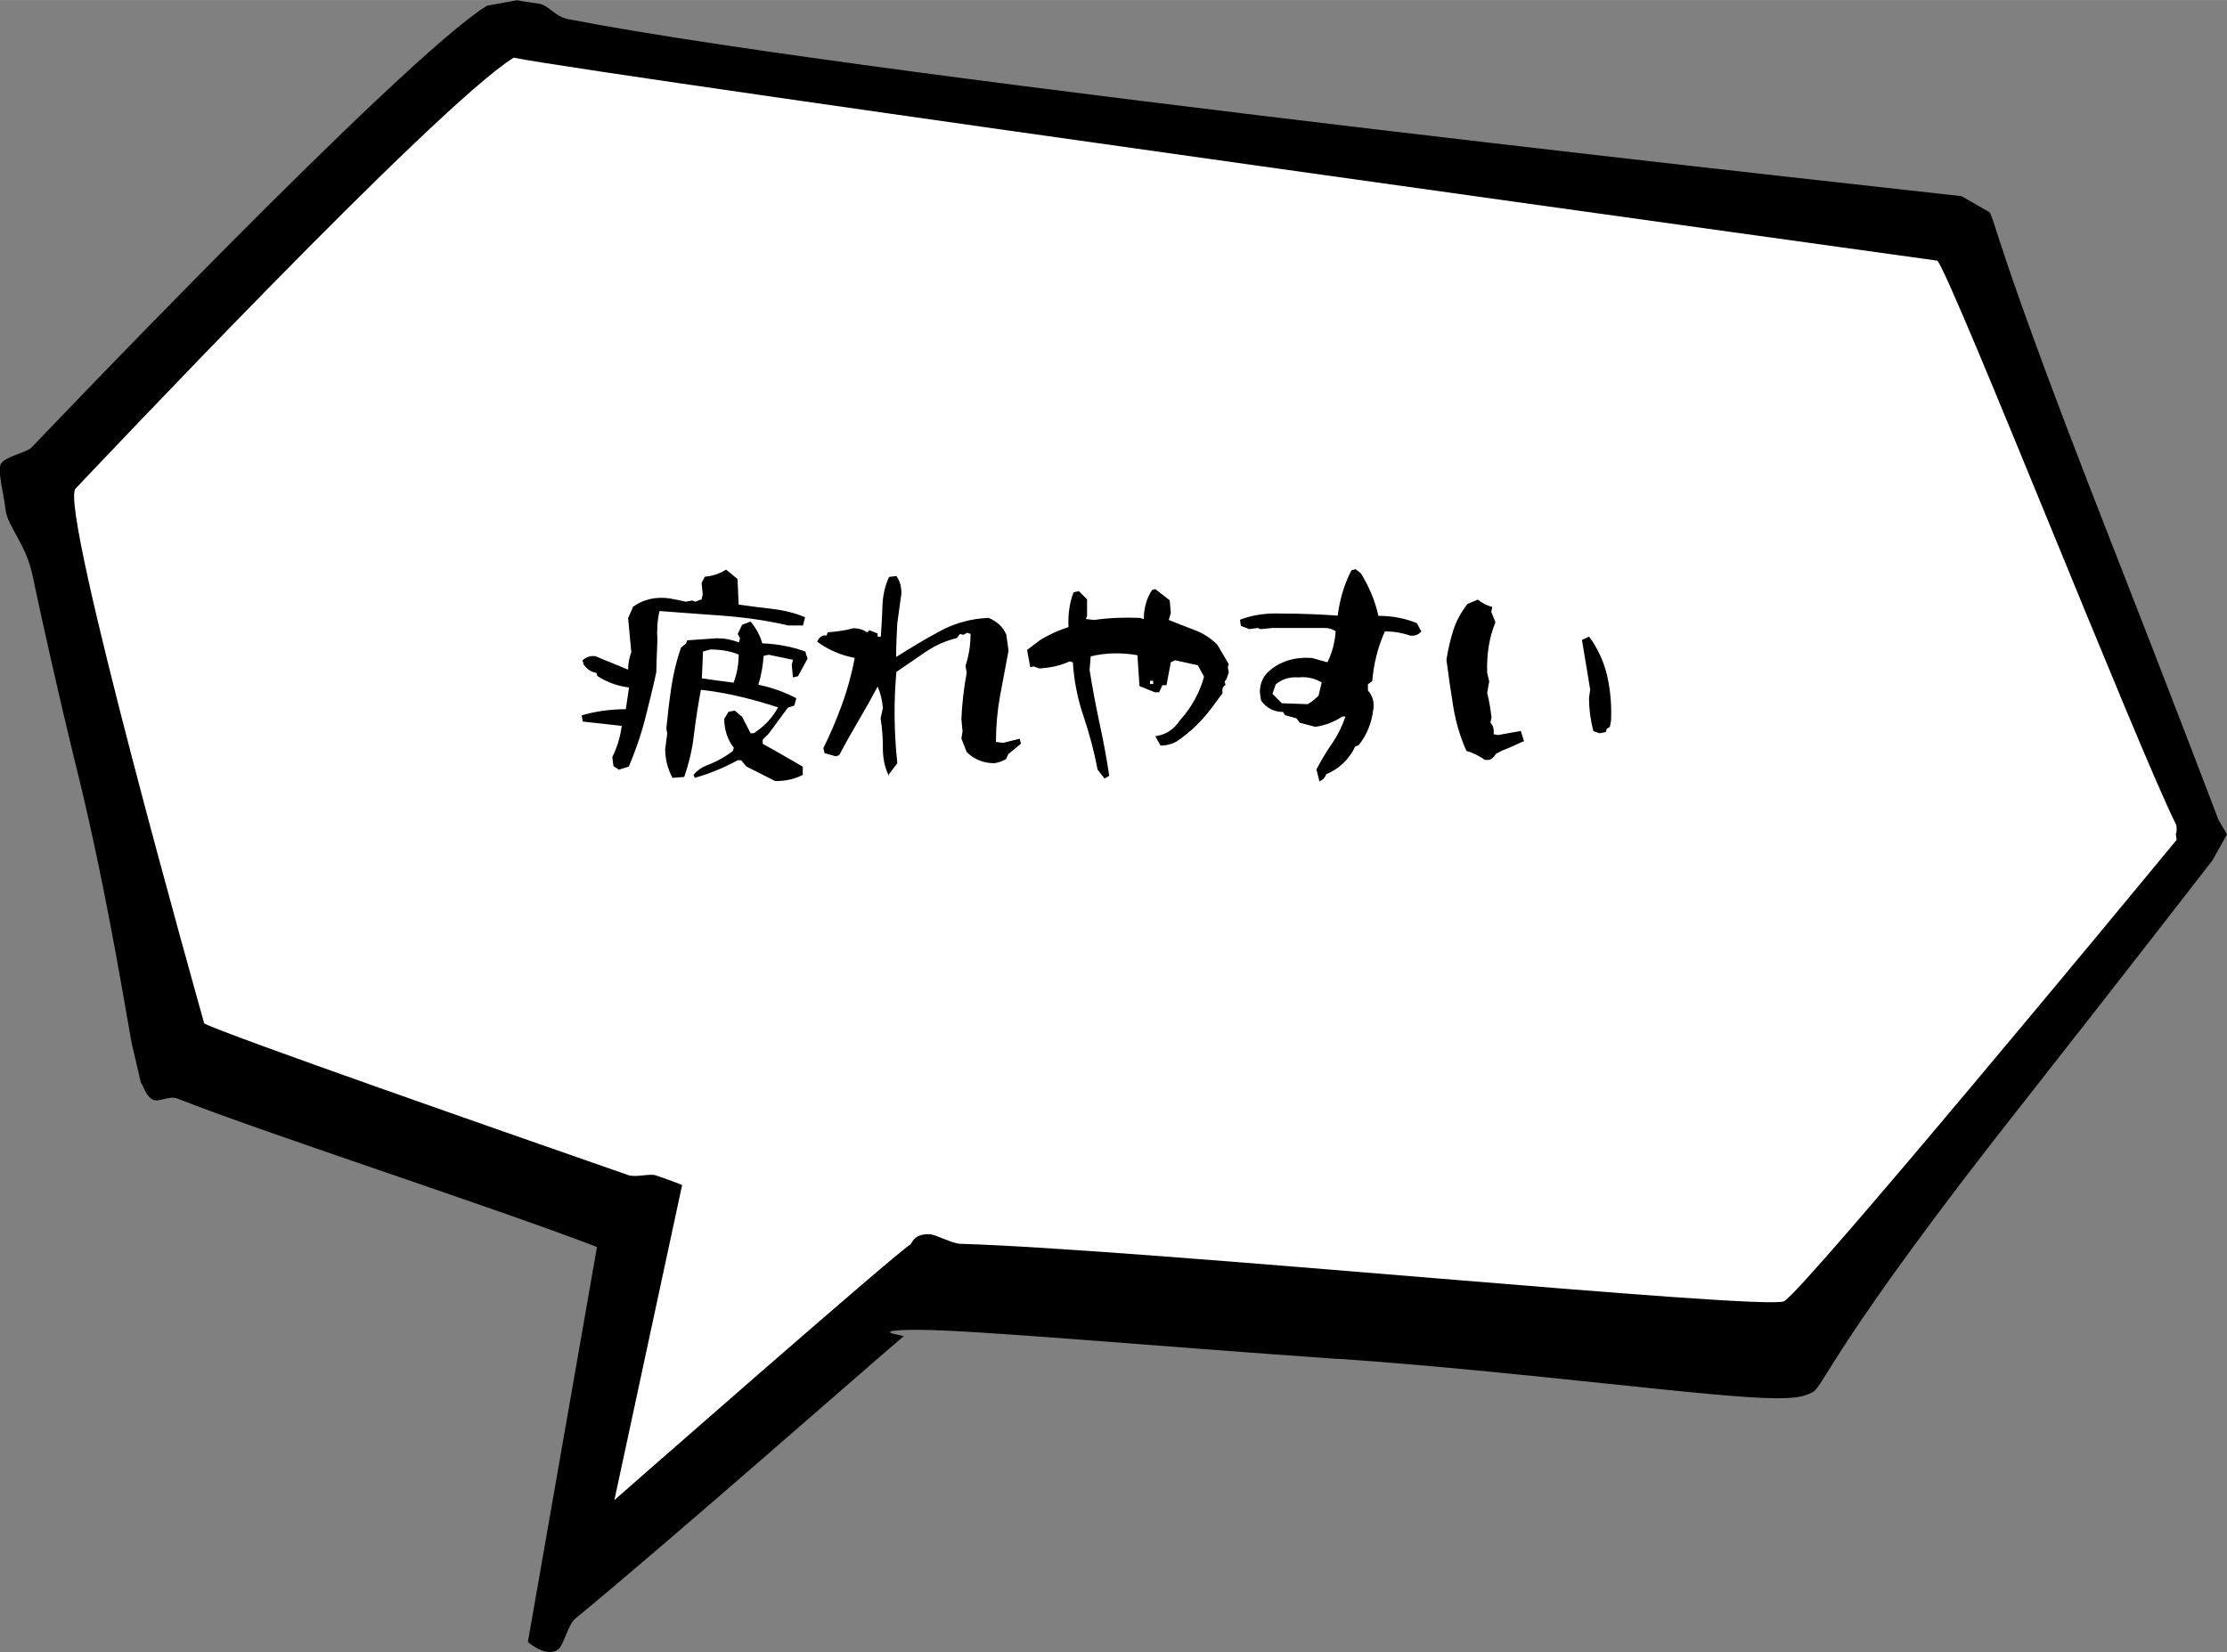 <?xml version="1.0" encoding="UTF-8"?>
<svg id="_レイヤー_1" data-name="レイヤー_1" xmlns="http://www.w3.org/2000/svg" width="343.2mm" height="254.7mm" version="1.1" viewBox="0 0 972.9 722">
  <rect x="0" y="0" width="972.9" height="722" fill="#808080" stroke="none"/>
  <!-- Generator: Adobe Illustrator 29.2.1, SVG Export Plug-In . SVG Version: 2.1.0 Build 116)  -->
  <defs>
    <style>
      .st0 {
        fill: #fff;
      }
    </style>
  </defs>
  <g>
    <path d="M230.6,717.6l30.2-172.7c-46.7-17.9-145.5-49.9-183.4-64.9-3.5-1.3-7.9,1.7-10.4.6-3.5-1.5-4.4-6.7-5.4-7.3l-3.6-15.4c-1.4-4.9-10-63-24.2-120.8-8.4-34-15.2-65-19.5-85.2-2.8-14.2-11.1-21.8-11.9-29.4-.8-6.8-3.2-15.4-2.3-19.1.9-3.8,11.3-5.4,13.7-7.9,1.5-1.5,161.5-169.7,198.9-193l13.1-2.4c2,.4,5.2.9,9.6,1.5,4.4.6,7.2,6,13.6,6.9,131.5,25.6,602.6,76.5,607.9,77.2l12.2,7c2.6,3.5,2.8,15.5,52.4,142.2,24.2,61.7,47.5,122.8,47.7,123.4l3.7,6.3-6.4,11.4c-.4.5-40.4,52.2-81,103.8-84.7,107.3-88.7,126-93.6,128.5-4.2,2.3-8.4,2.7-16.1,2.7-25.9,0-110.3-11.6-190.5-17.2h-1.2c-79-5.5-159.1-12.7-182.8-12.7s-6.3,2.7-6.4,2.7c-13.7,11.5-104.4,91.4-143.6,123.5-3.1,2.6-5,11.4-7.3,13.3-5.2,4.2-13.3-3.1-13.4-3.1Z"/>
    <path class="st0" d="M950.5,364.2l.4,2.8c-16.8,20.4-162.8,197-171.5,201.6-7.9,4.2-279.4-22.7-359.9-25.1-3.7-.1-10.8-4.2-13.6-4.2-6.9-.1-7.4,4-8.2,4.5-7.7,4.9-129.3,111.7-129.3,111.7l29.6-137.7s-2.8-1.2-11.5-4.2c-2.7-.9-8.7,1-12-.1-52.2-18.2-176.6-61.6-185.3-66.3-1.7-6.3-63.7-225.8-56.2-233.7,7.6-7.9,157.6-167.3,191.4-188.3,42.2,8.3,622,88.7,622,88.7,7.3,9.7,87.4,212.7,104.1,246.1.8,1.5.1,4.1.3,4.2Z"/>
  </g>
  <g>
    <path d="M270.2,336.2l-2.2-1.4-.5-4c2.1-4.2,3.5-8.8,4.1-13.6-5.8-.7-11.5-1.3-17-1.9l-.5-2.7c6.1-1.8,12.6-2.7,19.3-2.7l1.4-9.5c-4.9-.6-9.5-2.2-13.8-5l-.5-1.4c-2.1-.3-4-1.5-5.5-3.6l-.5-1.8c1.5-1.5,3.3-2.1,5.5-1.9l14.4,5.9c0-2.7.5-5.2,1.4-7.6l-1.4-14.9,2.2-5c4.6-3.3,10-4.5,16.1-3.6l6.9,1.4,2.8-.5,1.4.5,2.7-1,.5-2.2-.5-5,1.4-2.7c3.4-.3,6.5-1.3,9.3-3.1l5,4.1.5,11.2c4.9.7,9.9,1.3,15,1.9,5,.6,9.7,1.8,14,3.6l-.9,3.6h-6.4c-9.2-2.1-18.5-3.5-27.9-4.2-9.3-.7-18.8-1.4-28.4-2.1-.9,4-1.2,8.2-.9,12.7-.2,4.7-.4,9.4-.5,14.1-1.5,6.9-3.2,13.8-5,20.8s-4.2,13.7-7,20.4l-4.6,1.4ZM338.5,341.2l-12.5-6.3-2.2-2.7h-1.5c-6.1,3.3-12.4,5.9-18.8,7.7l-.5-1.4c1.6-1.8,3.4-3.1,5.6-4,4.3-1.6,8.1-3.7,11.5-6.3l.5-1.4c-2.8-3.6-4.2-7.9-4.2-12.7l1.9-3.1,2.7-.5,3.2,2.7,3.7,7.2h1.4c4.6-3,8.2-6.8,10.6-11.3-5.5-1.8-11.1-3.4-16.6-4.7-5.5-1.3-11.2-2.3-17.1-3-1.2,6.4-2.2,12.8-3,19.3-.7,6.5-2.2,12.7-4.3,18.8l-5.1.4c-2.1-3.9-3.2-8.1-3.2-12.6l.9-6.8-.4-2.2c.6-6.1,1.3-12.1,2.2-18.1.9-6,2.3-11.8,4.2-17.2l2.2-1.8.5-1.4,12.9-.9c3.4,0,6.6.6,9.7,1.8l.5-1.8-1-1.9,1.9-4,3.7-1.4c2.5,3,4.2,6.2,5.1,9.5,6.8.3,13.1,1.5,18.8,3.6l1,3.1-4.2,7.7-2.2.5-.5-5.5.5-2.2-10.6-2.2-2.2.5c-.3,4.5-1.1,8.7-2.3,12.6,5.9,1.2,11.4,3.2,16.6,5.9l-.9,3.2-2.8.9-8.3,11.3-2.7,2.7v1.8c5.9,3.3,11.7,6.6,17.5,10v3.6c-3.4,1.8-7.4,2.7-11.9,2.7ZM320.5,298.2c1.5-3.9,2.2-8,2.2-12.2-3.6-1.5-7.8-2.2-12.4-2.2l-3.2.9c-.1,3.9-.3,7.8-.5,11.7,4.6.7,9.2,1.3,13.9,1.9Z"/>
    <path d="M388.3,339c-1.8-3.6-2.6-7.6-2.6-12.1s-.3-8.8-1-13l1-4.5c-.3-3.6-1.1-6.7-2.3-9.4-2.7,5.1-5.5,10.1-8.4,15-2.9,4.9-5.7,9.9-8.4,15l-1.4.5-5-1.4-.5-2.2c3.1-6.2,5.8-12.7,8.2-19.2,2.4-6.6,4.2-13.3,5.5-20.2-6.1-1.2-11.5-3.5-16.4-7.1.9-2.1,2.3-3,4.1-2.7l.5-1.4c3.9-.3,7.7-.8,11.3-1.8,2.1,0,4.1.6,6,1.8l.9-.9,3.6,1.4v1.4h1.4c.3-4.5.6-9,.7-13.5.2-4.5,1.1-8.7,2.9-12.6l3.2-.4c1.5,2.1,2.2,4.6,2.2,7.6-.6,4.2-1.2,8.5-1.8,13-.3,4.9-.5,9.9-.5,14.8,6.6-4.2,13.1-8.1,19.5-11.5,6.4-3.4,13.3-5.3,20.9-5.6,3.6,1.5,6.2,3.9,7.7,7.2l1,7.1c-1.2,6.6-2.5,13.2-3.7,19.7-1.2,6.6-1.8,13.3-1.8,20.2l3.1.4,7.3-1.8.5,2.2-5.5,4.5-1,2.2c-1.5.9-3.2,1.5-5,1.8-4.8,0-8.9-1.6-12.2-4.9l-2.3-5.9.5-3.1-.5-5.4c.3-6.9,1.1-13.6,2.3-20.2l-.5-3.1c1.5-4.5,2.2-9.1,2.2-13.9l-1.4-.5-1.8.9-1.4-.4-1.4,1.8c-4.9,1.2-9.4,3.2-13.7,6.1-4.2,2.9-8.5,5.8-12.7,8.7-1.2,13.3-1,26.6.4,39.9l-4.1,5.4Z"/>
    <path d="M482.6,340.3l-3.1-4c-1.5-7.8-3.5-15.5-6.1-23.2-2.6-7.6-4.2-15.5-4.7-23.7l-1.4-.4c-3.9,1.8-8.3,2.8-13.2,3.1l-2.6-.9-1.4.4-1.4-7.6,5.4-4.1,1.4-.9c3.6-2.1,7.4-3.7,11.3-5-.3-5.7.5-10.7,2.2-15.2l2.3-.5,3.6,3.6v7.2l-.5,1.4,3.6.4c6.3-.9,13-1.2,19.9-.9l1.8.5c0-4.8,1.2-9,3.6-12.7l1.4-.4,6.3,4.9.5,5.5-.9,3.1c3.6,1.5,7.3,2.9,11,4.3,3.8,1.4,7.2,3.5,10.2,6.5l5,8.5-.4,1.4.4,2.2-.9,2.7-.9,1.4.4,1.4c-1.2.6-1.6,1.8-1.3,3.6l-4.6,6.2c-4.2,5.7-9.3,10.7-15.3,14.8-2.1,1.2-4.6,1.9-7.2,1.9l-2.3-4.1c4.6-.6,8.2-3,10.9-7.1,5.1-5.7,8.5-12,10.4-18.9l-2.7-5-10-2.2-1.8.9-1.9,10h-1.8l-1.4,3.1h-1.9l-6.7-2.7-.9-13.5c-6.9-1.2-13.7-1.1-20.4.5l-.5,5.9c1.2,7.7,2.7,15.5,4.3,23.1,1.7,7.7,3.1,15.4,4.3,23.2l-2.3,1.3ZM503.8,298.9v-1.4h-1.4v1.4h1.4Z"/>
    <path d="M576.5,341.7l-1.4-5.5c2.1-3.9,4.3-7.7,6.8-11.3s4.4-7.5,5.9-11.8h-1.4c-3.6,2.4-7.6,3.9-11.8,4.5l-6.8-1.8-1.4-1.9-5-1.4-.9-1.4c-4,0-7.2-1.7-9.6-5l-.5-3.6c0-3.6,1.2-6.6,3.7-9,5.1-4.6,11.5-6.5,19-6l6.8,1.9c2.1-4.2,3.3-8.8,3.6-13.6-1.5-.9-3-1.4-4.5-1.4h-23.2l-5,.5-1.4-.5-3.6.5-3.7-1.4-.4-2.7c5.5-2.1,11.5-3,18.2-2.7,8.1,0,16.2.3,24.5.9.9-7.2,2.9-13.8,6-19.8l1.8-.5,2.3,1.8c3.6,5.8,6.2,12,7.7,18.6,6.1,0,11.7,1.1,16.8,3.2l1.9,3.6c-1.2,1.5-2.9,2.1-5,1.8-3.4-1.2-7-1.8-10.9-1.8-3.1,7-4.9,14.2-5.5,21.7l-1.9,1.4v2.7c2.1,2.4,2.9,5.3,2.3,8.6-.7,5.7-2.8,10.9-6.4,15.4l-1.4.4c-2.7,5.7-7,9.8-12.7,12.2-.6,1.6-1.6,2.6-3.1,3.2ZM572.8,306.8l3.2-2.7,1.4-5.9c-3.1-1.8-6.4-2.6-10.1-2.2-3.9-.3-7.2.7-10,3.1l-1.4,4.1,4.1,4.1,11.3.4,1.4-.9Z"/>
    <path d="M648.8,332.1c-2.5-1.8-5.2-3.1-8.2-4-2.7-6.1-4.6-12.5-5.7-19.2-1.1-6.8-2.1-13.6-3-20.6.7-4.5,1.7-8.8,3-12.9s3.4-7.9,6.2-11.5l4.5-1.9c1.8,1.5,3.9,2.6,6.3,3.2l-.4,2.2,1.8,4.5c-2.7,6.6-3.9,14-3.6,22.2l.9,3.6-.9,5c.9,3.6,1.5,7.3,1.9,10.9l-.5,2.2c1.2,1.2,1.7,2.8,1.4,5l1.9.4,10-1.8,1.4,4.5-1.4.5c-2.4,1.2-5.1,2.4-8.2,3.6l-2.7,1.4c-1.2,2.1-2.7,3-4.5,2.6ZM698.8,320.4l-2.7-.9c-1.2-4.6-1.9-9.4-1.9-14.6l.5-3.6c-1.2-7.2-2.4-14.5-3.6-21.7l3.1-1.4,1.4,1.9c3.3,5.1,5.6,10.6,6.8,16.5,1.2,5.9,1.7,12,1.4,18.3l-.5,2.7-1.4.9-.4,1.4-2.7.5Z"/>
  </g>
</svg>